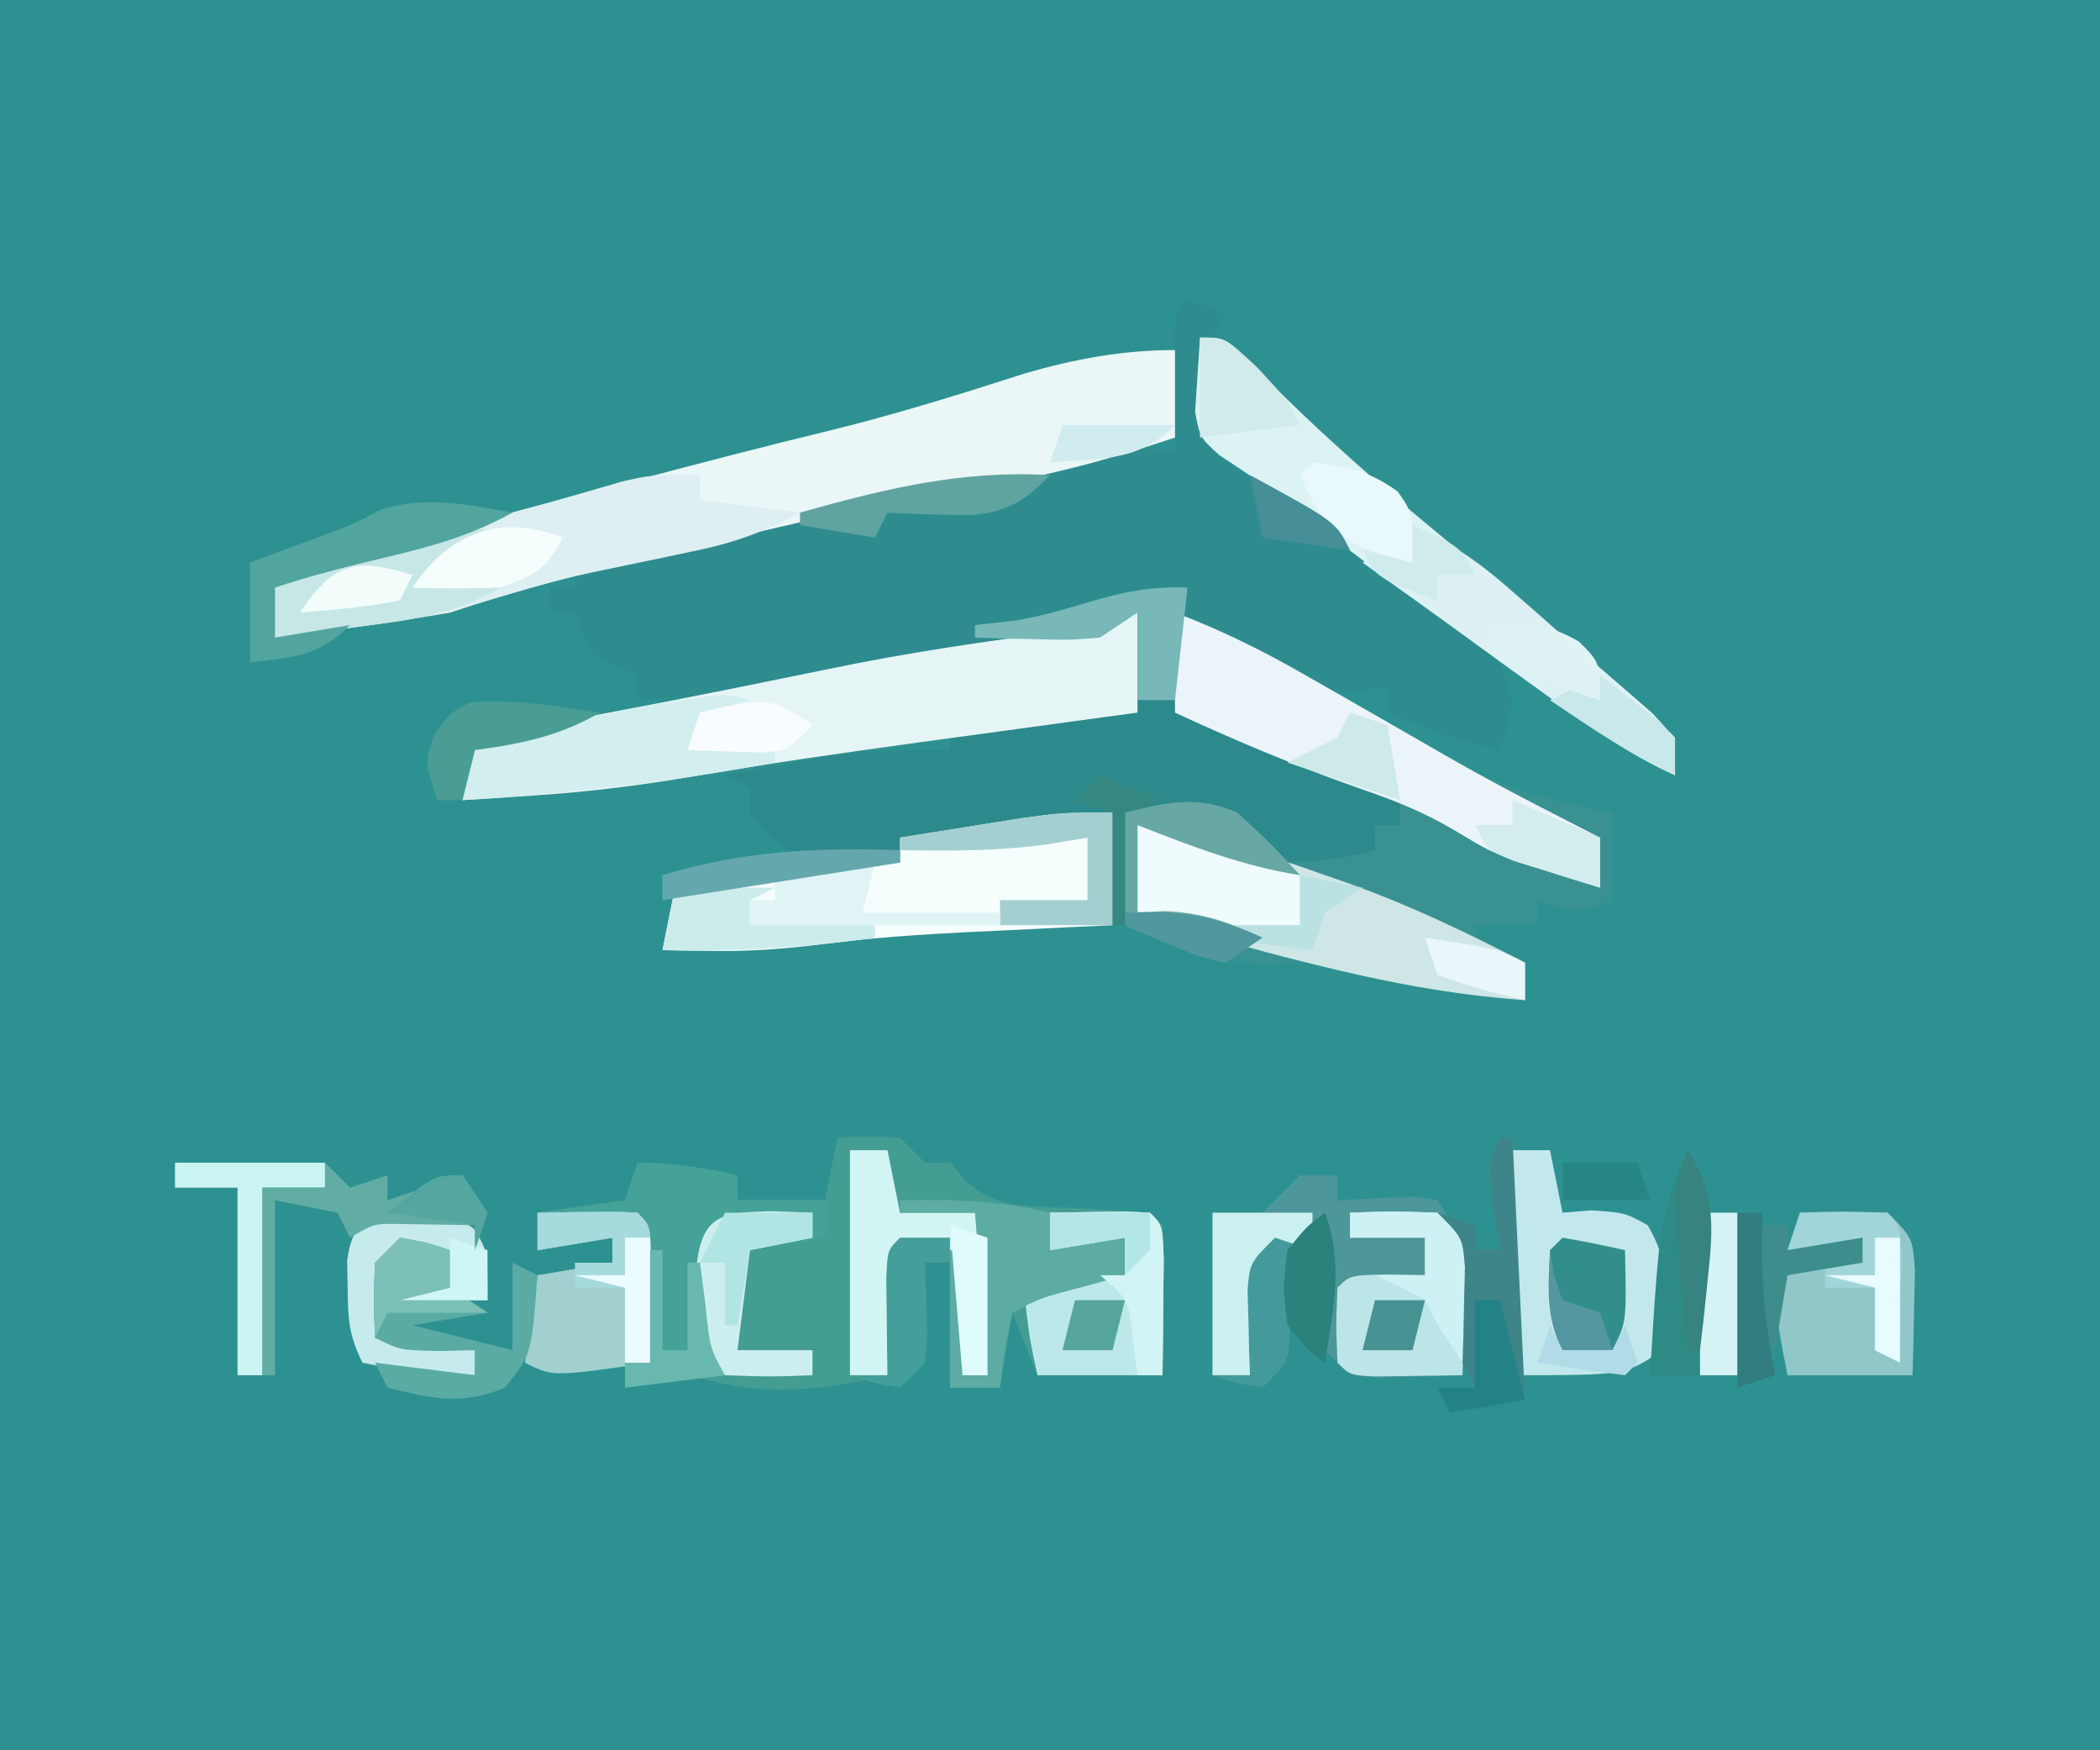 <?xml version="1.0" encoding="UTF-8"?>
<svg version="1.1" xmlns="http://www.w3.org/2000/svg" width="168" height="140">
<rect width="100%" height="100%" fill="#333333" stroke="none"/>
<path d="M0 0 C55.44 0 110.88 0 168 0 C168 46.2 168 92.4 168 140 C112.56 140 57.12 140 0 140 C0 93.8 0 47.6 0 0 Z " fill="#2E9191" transform="translate(0,0)"/>
<path d="M0 0 C0.99 0.33 1.98 0.66 3 1 C2.67 1.66 2.34 2.32 2 3 C1.046 7.101 1.046 7.101 2 11 C5.625 14.558 9.76 17.238 14 20 C15.881 21.241 17.756 22.491 19.625 23.75 C20.422 24.26 21.218 24.771 22.039 25.297 C24.401 27.348 25.141 29.016 26 32 C25.625 34.312 25.625 34.312 25 36 C21.853 35.301 18.974 34.239 16 33 C16 32.34 16 31.68 16 31 C15.051 31.124 14.102 31.247 13.125 31.375 C7.624 31.443 3.394 27.97 -1 25 C-0.505 28.96 -0.505 28.96 0 33 C1.06 33.422 2.119 33.843 3.211 34.277 C4.599 34.831 5.987 35.384 7.375 35.938 C8.074 36.215 8.772 36.493 9.492 36.779 C14.773 38.887 14.773 38.887 17 40 C17 40.66 17 41.32 17 42 C16.34 42 15.68 42 15 42 C15 42.66 15 43.32 15 44 C11.812 44.75 11.812 44.75 8 45 C6.329 43.672 4.663 42.338 3 41 C0.24 40.643 -2.202 40.81 -5 41 C-5 43.97 -5 46.94 -5 50 C-5.33 50 -5.66 50 -6 50 C-6 47.03 -6 44.06 -6 41 C-7.123 41.217 -8.246 41.433 -9.402 41.656 C-25.453 44.677 -25.453 44.677 -32 44 C-33.727 42.602 -33.727 42.602 -35 41 C-35 40.34 -35 39.68 -35 39 C-35.66 38.67 -36.32 38.34 -37 38 C-35.126 37.66 -33.251 37.329 -31.375 37 C-30.331 36.814 -29.287 36.629 -28.211 36.438 C-25.094 36.013 -22.141 35.925 -19 36 C-19 35.34 -19 34.68 -19 34 C-14.05 33.67 -9.1 33.34 -4 33 C-4 30.36 -4 27.72 -4 25 C-4.99 25.66 -5.98 26.32 -7 27 C-9.175 27.407 -11.366 27.73 -13.562 28 C-17.776 28.548 -21.914 29.141 -26.062 30.062 C-31.982 31.317 -37.971 31.641 -44 32 C-44 31.34 -44 30.68 -44 30 C-44.639 29.732 -45.279 29.464 -45.938 29.188 C-48 28 -48 28 -49 25 C-49.66 25 -50.32 25 -51 25 C-51 24.34 -51 23.68 -51 23 C-50.34 23 -49.68 23 -49 23 C-49 22.34 -49 21.68 -49 21 C-9.831 11.759 -9.831 11.759 -1 12 C-1.012 11.218 -1.023 10.435 -1.035 9.629 C-1.044 8.617 -1.053 7.605 -1.062 6.562 C-1.074 5.553 -1.086 4.544 -1.098 3.504 C-1 1 -1 1 0 0 Z " fill="#2E8C8F" transform="translate(95,24)"/>
<path d="M0 0 C2.375 -0.125 2.375 -0.125 5 0 C5.66 0.66 6.32 1.32 7 2 C7.66 2 8.32 2 9 2 C9.4 2.482 9.799 2.964 10.211 3.461 C12.861 5.74 15.188 5.48 18.625 5.625 C24.917 5.917 24.917 5.917 26 7 C26.072 9.02 26.084 11.042 26.062 13.062 C26.053 14.167 26.044 15.272 26.035 16.41 C26.024 17.265 26.012 18.119 26 19 C22.7 19 19.4 19 16 19 C15.34 17.35 14.68 15.7 14 14 C13.67 15.98 13.34 17.96 13 20 C11.68 20 10.36 20 9 20 C9 16.04 9 12.08 9 8 C7.68 8.33 6.36 8.66 5 9 C4.67 12.3 4.34 15.6 4 19 C-0.664 20.131 -5.432 20.68 -10.125 19.438 C-12.623 18.855 -14.541 19.385 -17 20 C-17 19.34 -17 18.68 -17 18 C-17.949 18.186 -18.898 18.371 -19.875 18.562 C-23 19 -23 19 -25 18 C-24.67 15.69 -24.34 13.38 -24 11 C-22.02 10.67 -20.04 10.34 -18 10 C-18 9.34 -18 8.68 -18 8 C-19.98 8.33 -21.96 8.66 -24 9 C-24 8.01 -24 7.02 -24 6 C-20.535 5.505 -20.535 5.505 -17 5 C-16.67 4.01 -16.34 3.02 -16 2 C-13.16 2 -10.763 2.403 -8 3 C-8 3.66 -8 4.32 -8 5 C-5.69 5 -3.38 5 -1 5 C-0.67 3.35 -0.34 1.7 0 0 Z " fill="#449D93" transform="translate(67,91)"/>
<path d="M0 0 C3.476 1.307 6.586 2.836 9.766 4.75 C11.102 5.539 11.102 5.539 12.465 6.344 C14.31 7.441 16.151 8.545 17.988 9.656 C23.663 12.988 28.495 14.938 35 16 C35 18.31 35 20.62 35 23 C32 24 32 24 29 23 C29 23.66 29 24.32 29 25 C27.35 25 25.7 25 24 25 C24 25.66 24 26.32 24 27 C25.32 27.33 26.64 27.66 28 28 C28 28.99 28 29.98 28 31 C23.53 30.607 19.209 30.136 14.875 28.938 C11.097 27.851 11.097 27.851 7.5 28.062 C3.054 27.983 0.083 26.719 -4 25 C-4 22.03 -4 19.06 -4 16 C1.2 14.942 1.2 14.942 4 15 C5.703 16.287 7.371 17.621 9 19 C12.709 19.335 12.709 19.335 16 19 C16 18.34 16 17.68 16 17 C16.66 17 17.32 17 18 17 C18 16.34 18 15.68 18 15 C17.455 14.83 16.909 14.66 16.348 14.484 C10.716 12.675 5.361 10.497 0 8 C0 5.36 0 2.72 0 0 Z " fill="#399192" transform="translate(94,49)"/>
<path d="M0 0 C0 2.31 0 4.62 0 7 C-5.089 8.689 -10.089 10.093 -15.398 10.883 C-22.134 11.968 -28.757 13.462 -35.393 15.032 C-37.392 15.504 -39.393 15.969 -41.395 16.434 C-47.029 17.756 -52.509 19.169 -58 21 C-60.45 21.425 -62.91 21.799 -65.375 22.125 C-66.62 22.293 -67.865 22.46 -69.148 22.633 C-70.089 22.754 -71.03 22.875 -72 23 C-72 21.68 -72 20.36 -72 19 C-68.61 16.74 -65.96 16.126 -62 15.188 C-60.557 14.84 -59.114 14.491 -57.672 14.141 C-56.912 13.957 -56.152 13.773 -55.369 13.584 C-51.316 12.585 -47.284 11.509 -43.25 10.438 C-38.052 9.058 -32.852 7.706 -27.625 6.438 C-22.344 5.14 -17.181 3.54 -12.008 1.867 C-7.984 0.707 -4.19 0 0 0 Z " fill="#EBF6F7" transform="translate(94,28)"/>
<path d="M0 0 C0.33 0 0.66 0 1 0 C1.054 1.63 1.054 1.63 1.109 3.293 C1.61 7.183 1.61 7.183 4.766 8.926 C5.915 9.383 7.065 9.841 8.25 10.312 C9.959 11.018 9.959 11.018 11.703 11.738 C13.335 12.363 13.335 12.363 15 13 C16.667 13.666 18.334 14.333 20 15 C20 15.66 20 16.32 20 17 C19.34 17 18.68 17 18 17 C18 17.66 18 18.32 18 19 C14.812 19.75 14.812 19.75 11 20 C9.329 18.672 7.663 17.338 6 16 C3.24 15.643 0.798 15.81 -2 16 C-2 18.97 -2 21.94 -2 25 C-2.33 25 -2.66 25 -3 25 C-3 22.03 -3 19.06 -3 16 C-4.123 16.217 -5.246 16.433 -6.402 16.656 C-22.453 19.677 -22.453 19.677 -29 19 C-30.727 17.602 -30.727 17.602 -32 16 C-32 15.34 -32 14.68 -32 14 C-32.66 13.67 -33.32 13.34 -34 13 C-32.126 12.66 -30.251 12.329 -28.375 12 C-27.331 11.814 -26.287 11.629 -25.211 11.438 C-22.094 11.013 -19.141 10.925 -16 11 C-16 10.34 -16 9.68 -16 9 C-11.05 8.34 -6.1 7.68 -1 7 C-0.67 4.69 -0.34 2.38 0 0 Z " fill="#2C898C" transform="translate(92,49)"/>
<path d="M0 0 C0.66 0 1.32 0 2 0 C2 2.64 2 5.28 2 8 C1.184 8.111 0.369 8.221 -0.472 8.335 C-3.558 8.755 -6.645 9.177 -9.731 9.599 C-11.699 9.868 -13.668 10.135 -15.637 10.402 C-21.607 11.221 -27.561 12.074 -33.5 13.094 C-37.761 13.821 -41.937 14.344 -46.25 14.625 C-47.897 14.737 -47.897 14.737 -49.578 14.852 C-50.777 14.925 -50.777 14.925 -52 15 C-51.67 13.35 -51.34 11.7 -51 10 C-49.961 9.807 -48.922 9.613 -47.852 9.414 C-35.237 7.063 -35.237 7.063 -22.664 4.504 C-16.412 3.199 -10.142 2.29 -3.809 1.465 C-1.103 1.297 -1.103 1.297 0 0 Z " fill="#E5F5F6" transform="translate(89,49)"/>
<path d="M0 0 C2.84 0 5.237 0.403 8 1 C8 1.66 8 2.32 8 3 C10.31 3 12.62 3 15 3 C15 3.99 15 4.98 15 6 C13.02 6.33 11.04 6.66 9 7 C8.67 9.64 8.34 12.28 8 15 C9.98 15 11.96 15 14 15 C14 15.66 14 16.32 14 17 C13.336 16.988 12.672 16.977 11.988 16.965 C5.437 16.881 5.437 16.881 -1 18 C-1 17.34 -1 16.68 -1 16 C-1.949 16.186 -2.897 16.371 -3.875 16.562 C-7 17 -7 17 -9 16 C-8.67 13.69 -8.34 11.38 -8 9 C-6.02 8.67 -4.04 8.34 -2 8 C-2 7.34 -2 6.68 -2 6 C-3.98 6.33 -5.96 6.66 -8 7 C-8 6.01 -8 5.02 -8 4 C-4.535 3.505 -4.535 3.505 -1 3 C-0.67 2.01 -0.34 1.02 0 0 Z " fill="#44A298" transform="translate(51,93)"/>
<path d="M0 0 C0 2.97 0 5.94 0 9 C-1.279 9.061 -2.558 9.121 -3.875 9.184 C-5.583 9.268 -7.292 9.353 -9 9.438 C-9.839 9.477 -10.678 9.516 -11.543 9.557 C-15.49 9.756 -19.393 10.012 -23.312 10.531 C-26.272 10.907 -29.027 11.109 -32 11.062 C-32.763 11.053 -33.526 11.044 -34.312 11.035 C-35.148 11.018 -35.148 11.018 -36 11 C-35.67 9.35 -35.34 7.7 -35 6 C-33.126 5.66 -31.251 5.329 -29.375 5 C-28.331 4.814 -27.287 4.629 -26.211 4.438 C-23.094 4.013 -20.141 3.925 -17 4 C-17 3.34 -17 2.68 -17 2 C-14.917 1.663 -12.834 1.33 -10.75 1 C-9.59 0.814 -8.43 0.629 -7.234 0.438 C-4 0 -4 0 0 0 Z " fill="#F5FDFD" transform="translate(89,65)"/>
<path d="M0 0 C2 0 2 0 4 1.938 C4.661 2.624 4.661 2.624 5.336 3.324 C10.72 8.746 16.568 13.694 22.5 18.5 C26.278 21.572 30.017 24.676 33.688 27.875 C34.516 28.594 35.345 29.314 36.199 30.055 C38 32 38 32 38 35 C34.272 33.317 31.05 31.011 27.75 28.625 C26.848 27.977 26.848 27.977 25.928 27.316 C19.081 22.375 12.313 17.321 5.604 12.195 C4.291 11.217 2.928 10.305 1.555 9.414 C0 8 0 8 -0.391 5.957 C-0.26 3.971 -0.13 1.986 0 0 Z " fill="#DCF3F4" transform="translate(96,27)"/>
<path d="M0 0 C0.99 0 1.98 0 3 0 C3 0.66 3 1.32 3 2 C5.018 1.902 7.036 1.805 9.055 1.707 C9.697 1.804 10.339 1.9 11 2 C13.281 5.421 13.219 6.682 13.125 10.688 C13.107 11.681 13.089 12.675 13.07 13.699 C13.047 14.458 13.024 15.218 13 16 C11.542 16.054 10.084 16.093 8.625 16.125 C7.407 16.16 7.407 16.16 6.164 16.195 C4 16 4 16 2 14 C1.805 11.836 1.805 11.836 1.875 9.375 C1.893 8.558 1.911 7.74 1.93 6.898 C1.953 6.272 1.976 5.645 2 5 C0.35 5.66 -1.3 6.32 -3 7 C-3.33 9.97 -3.66 12.94 -4 16 C-4.99 16 -5.98 16 -7 16 C-7 11.71 -7 7.42 -7 3 C-5.68 3 -4.36 3 -3 3 C-1.98 2.021 -0.979 1.021 0 0 Z " fill="#4D969A" transform="translate(104,94)"/>
<path d="M0 0 C0 0.66 0 1.32 0 2 C2.64 2.33 5.28 2.66 8 3 C5.308 4.448 2.873 5.379 -0.117 6 C-1.275 6.247 -1.275 6.247 -2.457 6.5 C-3.255 6.665 -4.053 6.83 -4.875 7 C-11.058 8.279 -11.058 8.279 -17.109 10.055 C-20.518 11.17 -23.822 11.656 -27.375 12.125 C-29.243 12.376 -29.243 12.376 -31.148 12.633 C-32.089 12.754 -33.03 12.875 -34 13 C-34 11.68 -34 10.36 -34 9 C-30.607 6.738 -27.403 5.974 -23.5 5.062 C-22.057 4.716 -20.614 4.368 -19.172 4.02 C-18.464 3.849 -17.755 3.678 -17.025 3.502 C-13.401 2.603 -9.818 1.562 -6.234 0.516 C-4 0 -4 0 0 0 Z " fill="#DDEFF2" transform="translate(56,38)"/>
<path d="M0 0 C3.635 1.369 6.939 3.004 10.309 4.934 C11.303 5.5 12.298 6.067 13.322 6.65 C14.35 7.24 15.378 7.83 16.438 8.438 C25.104 13.435 25.104 13.435 34 18 C34 19.32 34 20.64 34 22 C32.602 21.57 31.206 21.131 29.812 20.688 C29.035 20.444 28.258 20.2 27.457 19.949 C25 19 25 19 22.527 17.516 C19.97 15.982 17.567 15.022 14.75 14.062 C9.706 12.29 4.848 10.25 0 8 C0 5.36 0 2.72 0 0 Z " fill="#EAF4F9" transform="translate(94,49)"/>
<path d="M0 0 C5.271 0.676 10.02 2.227 15 4 C15.684 4.238 16.369 4.477 17.074 4.723 C21.919 6.465 26.429 8.633 31 11 C31 11.99 31 12.98 31 14 C25.092 13.578 19.542 12.503 13.812 11.062 C13.136 10.893 12.459 10.723 11.762 10.548 C7.781 9.523 3.884 8.347 0 7 C0 4.69 0 2.38 0 0 Z " fill="#CEE6E6" transform="translate(91,66)"/>
<path d="M0 0 C0.99 0 1.98 0 3 0 C3.33 1.65 3.66 3.3 4 5 C4.763 4.938 5.526 4.876 6.312 4.812 C9 5 9 5 10.812 6 C12.808 9.361 12.368 12.138 12 16 C9 18 9 18 0 18 C0 12.06 0 6.12 0 0 Z " fill="#C2E8ED" transform="translate(121,92)"/>
<path d="M0 0 C3.375 -0.125 3.375 -0.125 7 0 C9 2 9 2 9.195 4.602 C9.172 5.599 9.149 6.597 9.125 7.625 C9.107 8.628 9.089 9.631 9.07 10.664 C9.036 11.82 9.036 11.82 9 13 C5.7 13 2.4 13 -1 13 C-2.125 7.25 -2.125 7.25 -1 5 C2.062 4.375 2.062 4.375 5 4 C5 3.34 5 2.68 5 2 C3.02 2.33 1.04 2.66 -1 3 C-0.67 2.01 -0.34 1.02 0 0 Z " fill="#91C7C9" transform="translate(144,97)"/>
<path d="M0 0 C6.152 -0.098 6.152 -0.098 8 0 C9 1 9 1 9.098 3.723 C9.086 4.825 9.074 5.927 9.062 7.062 C9.053 8.167 9.044 9.272 9.035 10.41 C9.024 11.265 9.012 12.119 9 13 C5.7 13 2.4 13 -1 13 C-1.625 10.125 -1.625 10.125 -2 7 C0 5 0 5 3.125 4.875 C4.074 4.916 5.022 4.957 6 5 C6 4.01 6 3.02 6 2 C4.02 2.33 2.04 2.66 0 3 C0 2.01 0 1.02 0 0 Z " fill="#BDE8E9" transform="translate(84,97)"/>
<path d="M0 0 C2.919 1.339 5.19 2.855 7.602 4.969 C8.256 5.54 8.911 6.111 9.586 6.699 C10.259 7.293 10.932 7.888 11.625 8.5 C12.646 9.391 12.646 9.391 13.688 10.301 C16.183 12.486 18.654 14.654 21 17 C21 17.99 21 18.98 21 20 C17.049 18.245 13.668 15.715 10.188 13.188 C9.596 12.761 9.005 12.335 8.396 11.896 C7.205 11.038 6.015 10.178 4.826 9.318 C1.892 7.2 -1.054 5.101 -4 3 C-3.34 2.67 -2.68 2.34 -2 2 C-1.34 2.33 -0.68 2.66 0 3 C0 2.01 0 1.02 0 0 Z " fill="#DDF1F5" transform="translate(113,42)"/>
<path d="M0 0 C-1.32 0.33 -2.64 0.66 -4 1 C-4 1.66 -4 2.32 -4 3 C-1.03 3.495 -1.03 3.495 2 4 C2 4.33 2 4.66 2 5 C-6.319 6.544 -14.556 7.482 -23 8 C-22.67 6.35 -22.34 4.7 -22 3 C-20.868 2.795 -19.736 2.59 -18.57 2.379 C-17.089 2.107 -15.607 1.835 -14.125 1.562 C-13.379 1.428 -12.632 1.293 -11.863 1.154 C-2.139 -0.642 -2.139 -0.642 0 0 Z " fill="#D3EEEE" transform="translate(60,56)"/>
<path d="M0 0 C6.152 -0.098 6.152 -0.098 8 0 C9 1 9 1 9.098 3.504 C9.086 4.513 9.074 5.523 9.062 6.562 C9.053 7.574 9.044 8.586 9.035 9.629 C9.024 10.411 9.012 11.194 9 12 C1.25 13.125 1.25 13.125 -1 12 C-0.67 9.69 -0.34 7.38 0 5 C1.98 4.67 3.96 4.34 6 4 C6 3.34 6 2.68 6 2 C4.02 2.33 2.04 2.66 0 3 C0 2.01 0 1.02 0 0 Z " fill="#A1D0CF" transform="translate(43,97)"/>
<path d="M0 0 C3.375 -0.125 3.375 -0.125 7 0 C9 2 9 2 9.195 4.602 C9.172 5.599 9.149 6.597 9.125 7.625 C9.107 8.628 9.089 9.631 9.07 10.664 C9.036 11.82 9.036 11.82 9 13 C7.521 13.027 6.042 13.046 4.562 13.062 C3.327 13.08 3.327 13.08 2.066 13.098 C0 13 0 13 -1 12 C-1.125 9 -1.125 9 -1 6 C0 5 0 5 3.062 4.938 C4.517 4.968 4.517 4.968 6 5 C6 4.01 6 3.02 6 2 C4.02 2 2.04 2 0 2 C0 1.34 0 0.68 0 0 Z " fill="#BCE5E7" transform="translate(108,97)"/>
<path d="M0 0 C0.99 0 1.98 0 3 0 C3.33 1.65 3.66 3.3 4 5 C5.98 5 7.96 5 10 5 C11.322 7.645 11.097 9.678 11.062 12.625 C11.053 13.628 11.044 14.631 11.035 15.664 C11.024 16.435 11.012 17.206 11 18 C10.34 18 9.68 18 9 18 C8.67 14.7 8.34 11.4 8 8 C6.68 8 5.36 8 4 8 C3.67 11.3 3.34 14.6 3 18 C2.01 18 1.02 18 0 18 C0 12.06 0 6.12 0 0 Z " fill="#D0F5F3" transform="translate(68,92)"/>
<path d="M0 0 C4.161 -0.082 7.947 0.018 12 1 C12 1.99 12 2.98 12 4 C13.98 3.67 15.96 3.34 18 3 C18 3.99 18 4.98 18 6 C16.886 6.309 15.773 6.619 14.625 6.938 C11.205 7.823 11.205 7.823 9 9 C8.342 12.029 8.342 12.029 8 15 C6.68 15 5.36 15 4 15 C4 11.37 4 7.74 4 4 C4.33 4 4.66 4 5 4 C5 7.3 5 10.6 5 14 C5.66 14 6.32 14 7 14 C6.67 9.71 6.34 5.42 6 1 C4.02 1 2.04 1 0 1 C0 0.67 0 0.34 0 0 Z " fill="#5CACA4" transform="translate(72,96)"/>
<path d="M0 0 C4.847 0.591 8.607 1.979 13 4 C13 5.32 13 6.64 13 8 C8.484 8.077 4.409 8.102 0 7 C0 4.69 0 2.38 0 0 Z " fill="#EFFBFC" transform="translate(91,66)"/>
<path d="M0 0 C-3.465 1.485 -3.465 1.485 -7 3 C-4.03 3.495 -4.03 3.495 -1 4 C-4.611 6.17 -8.108 6.588 -12.25 7.125 C-14.145 7.376 -14.145 7.376 -16.078 7.633 C-17.524 7.815 -17.524 7.815 -19 8 C-19 6.68 -19 5.36 -19 4 C-15.914 1.943 -13.63 1.217 -10.062 0.312 C-8.502 -0.095 -8.502 -0.095 -6.91 -0.512 C-4.129 -0.978 -2.615 -0.939 0 0 Z " fill="#C7E7E6" transform="translate(41,43)"/>
<path d="M0 0 C3.062 0.312 3.062 0.312 4.938 1.562 C6.062 3.312 6.062 3.312 6.062 7.312 C3.752 7.312 1.442 7.312 -0.938 7.312 C0.383 6.982 1.702 6.652 3.062 6.312 C2.732 5.322 2.402 4.332 2.062 3.312 C0.743 3.643 -0.578 3.973 -1.938 4.312 C-2.268 6.293 -2.598 8.273 -2.938 10.312 C-0.297 10.643 2.342 10.973 5.062 11.312 C5.062 11.973 5.062 12.633 5.062 13.312 C3.582 13.199 2.103 13.071 0.625 12.938 C-0.199 12.868 -1.022 12.798 -1.871 12.727 C-2.553 12.59 -3.235 12.453 -3.938 12.312 C-5.052 10.084 -5.102 8.782 -5.125 6.312 C-5.139 5.611 -5.153 4.91 -5.168 4.188 C-4.746 0.757 -3.228 0.343 0 0 Z " fill="#C5EBEC" transform="translate(32.938,96.688)"/>
<path d="M0 0 C2.125 0.375 2.125 0.375 4 1 C4 1.99 4 2.98 4 4 C4.99 4.66 5.98 5.32 7 6 C5.02 6.33 3.04 6.66 1 7 C3.64 7.66 6.28 8.32 9 9 C9 6.69 9 4.38 9 2 C9.66 2.33 10.32 2.66 11 3 C10.52 9.36 10.52 9.36 8.375 12 C4.958 13.439 2.541 12.868 -1 12 C-1.33 11.34 -1.66 10.68 -2 10 C0.64 10.33 3.28 10.66 6 11 C6 10.34 6 9.68 6 9 C5.051 9.021 4.103 9.041 3.125 9.062 C0 9 0 9 -2 8 C-2.125 5.125 -2.125 5.125 -2 2 C-1.34 1.34 -0.68 0.68 0 0 Z " fill="#5AABA4" transform="translate(32,99)"/>
<path d="M0 0 C0.33 0 0.66 0 1 0 C1.33 6.93 1.66 13.86 2 21 C0.02 21.33 -1.96 21.66 -4 22 C-4.33 21.34 -4.66 20.68 -5 20 C-4.01 20 -3.02 20 -2 20 C-2.33 19.34 -2.66 18.68 -3 18 C-3.311 15.441 -3.51 12.881 -3.719 10.312 C-3.871 7.977 -3.871 7.977 -5 6 C-4.01 6.33 -3.02 6.66 -2 7 C-2 7.66 -2 8.32 -2 9 C-1.34 9 -0.68 9 0 9 C-0.186 7.886 -0.371 6.772 -0.562 5.625 C-1 2 -1 2 0 0 Z " fill="#3D8588" transform="translate(120,91)"/>
<path d="M0 0 C-3.259 1.814 -6.441 2.705 -10.062 3.562 C-13.098 4.287 -16.039 5.013 -19 6 C-19 7.32 -19 8.64 -19 10 C-17.02 9.67 -15.04 9.34 -13 9 C-15.565 11.565 -17.477 11.54 -21 12 C-21 9.36 -21 6.72 -21 4 C-19.029 3.265 -17.057 2.531 -15.082 1.805 C-12.898 0.998 -12.898 0.998 -10.5 -0.25 C-6.785 -1.364 -3.806 -0.645 0 0 Z " fill="#52A49F" transform="translate(41,41)"/>
<path d="M0 0 C1.671 0.062 1.671 0.062 3.375 0.125 C3.375 0.785 3.375 1.445 3.375 2.125 C1.725 2.455 0.075 2.785 -1.625 3.125 C-1.955 5.765 -2.285 8.405 -2.625 11.125 C-0.645 11.125 1.335 11.125 3.375 11.125 C3.375 11.785 3.375 12.445 3.375 13.125 C-0 13.25 -0 13.25 -3.625 13.125 C-5.625 11.125 -5.625 11.125 -5.891 9.031 C-5.883 7.84 -5.883 7.84 -5.875 6.625 C-5.88 5.831 -5.885 5.037 -5.891 4.219 C-5.384 0.228 -3.798 0.131 0 0 Z " fill="#CDEEEE" transform="translate(61.625,96.875)"/>
<path d="M0 0 C2.75 2.562 2.75 2.562 5 5 C0.391 4.28 -3.672 2.687 -8 1 C-8 3.31 -8 5.62 -8 8 C-6.917 7.938 -6.917 7.938 -5.812 7.875 C-2.793 8.009 -0.731 8.752 2 10 C1.01 10.66 0.02 11.32 -1 12 C-3.845 11.358 -6.303 10.149 -9 9 C-9 6.03 -9 3.06 -9 0 C-5.647 -0.838 -3.217 -1.408 0 0 Z " fill="#67A8A4" transform="translate(99,65)"/>
<path d="M0 0 C3.96 0 7.92 0 12 0 C12 0.66 12 1.32 12 2 C10.35 2 8.7 2 7 2 C7 6.95 7 11.9 7 17 C6.34 17 5.68 17 5 17 C5 12.05 5 7.1 5 2 C3.35 2 1.7 2 0 2 C0 1.34 0 0.68 0 0 Z " fill="#CBF5F3" transform="translate(14,93)"/>
<path d="M0 0 C2.64 0 5.28 0 8 0 C8 0.66 8 1.32 8 2 C7.355 2.235 6.711 2.469 6.047 2.711 C3.792 3.812 3.792 3.812 3.391 6.164 C3.344 6.976 3.298 7.788 3.25 8.625 C3.193 9.442 3.137 10.26 3.078 11.102 C3.052 11.728 3.027 12.355 3 13 C2.01 13 1.02 13 0 13 C0 8.71 0 4.42 0 0 Z " fill="#CAF1F0" transform="translate(97,97)"/>
<path d="M0 0 C0.66 0.66 1.32 1.32 2 2 C2.99 1.67 3.98 1.34 5 1 C5 1.66 5 2.32 5 3 C6.98 2.34 8.96 1.68 11 1 C11.66 1.99 12.32 2.98 13 4 C12.67 4.99 12.34 5.98 12 7 C12 6.34 12 5.68 12 5 C10.082 4.969 10.082 4.969 8.125 4.938 C7.406 4.926 6.686 4.914 5.945 4.902 C3.918 4.874 3.918 4.874 2 6 C1.67 5.34 1.34 4.68 1 4 C-0.65 3.67 -2.3 3.34 -4 3 C-4 7.62 -4 12.24 -4 17 C-4.33 17 -4.66 17 -5 17 C-5 12.05 -5 7.1 -5 2 C-3.35 2 -1.7 2 0 2 C0 1.34 0 0.68 0 0 Z " fill="#61ADA4" transform="translate(26,93)"/>
<path d="M0 0 C0 2.97 0 5.94 0 9 C-2.97 9 -5.94 9 -9 9 C-9 8.34 -9 7.68 -9 7 C-6.69 7 -4.38 7 -2 7 C-2 5.35 -2 3.7 -2 2 C-2.99 2.165 -3.98 2.33 -5 2.5 C-9.027 3.085 -12.935 3.071 -17 3 C-17 2.67 -17 2.34 -17 2 C-14.917 1.663 -12.834 1.33 -10.75 1 C-9.59 0.814 -8.43 0.629 -7.234 0.438 C-4 0 -4 0 0 0 Z " fill="#A3CFD0" transform="translate(89,65)"/>
<path d="M0 0 C6.152 -0.098 6.152 -0.098 8 0 C9 1 9 1 9.098 3.504 C9.086 4.513 9.074 5.523 9.062 6.562 C9.053 7.574 9.044 8.586 9.035 9.629 C9.024 10.411 9.012 11.194 9 12 C8.34 12 7.68 12 7 12 C7 10.02 7 8.04 7 6 C5.68 6 4.36 6 3 6 C3 5.34 3 4.68 3 4 C3.99 4 4.98 4 6 4 C6 3.34 6 2.68 6 2 C4.02 2.33 2.04 2.66 0 3 C0 2.01 0 1.02 0 0 Z " fill="#A6DADD" transform="translate(43,97)"/>
<path d="M0 0 C6.152 -0.098 6.152 -0.098 8 0 C9 1 9 1 9.098 3.723 C9.086 4.825 9.074 5.927 9.062 7.062 C9.053 8.167 9.044 9.272 9.035 10.41 C9.024 11.265 9.012 12.119 9 13 C8.34 13 7.68 13 7 13 C6.876 12.051 6.753 11.102 6.625 10.125 C6.283 6.913 6.283 6.913 4 5 C4.66 5 5.32 5 6 5 C6 4.01 6 3.02 6 2 C4.02 2.33 2.04 2.66 0 3 C0 2.01 0 1.02 0 0 Z " fill="#D2F4F5" transform="translate(84,97)"/>
<path d="M0 0 C1.675 0.286 3.344 0.618 5 1 C5.125 6.75 5.125 6.75 4 9 C2.68 9 1.36 9 0 9 C-1.366 6.268 -1.128 4.018 -1 1 C-0.67 0.67 -0.34 0.34 0 0 Z " fill="#328E8A" transform="translate(125,99)"/>
<path d="M0 0 C2.333 -0.042 4.667 -0.041 7 0 C8 1 8 1 8.098 3.504 C8.086 4.513 8.074 5.523 8.062 6.562 C8.053 7.574 8.044 8.586 8.035 9.629 C8.024 10.411 8.012 11.194 8 12 C7.34 11.67 6.68 11.34 6 11 C6 9.35 6 7.7 6 6 C4.68 6 3.36 6 2 6 C2 5.34 2 4.68 2 4 C2.99 4 3.98 4 5 4 C5 3.34 5 2.68 5 2 C3.02 2.33 1.04 2.66 -1 3 C-0.67 2.01 -0.34 1.02 0 0 Z " fill="#A1D5DA" transform="translate(144,97)"/>
<path d="M0 0 C2.64 0 5.28 0 8 0 C7.01 0.495 7.01 0.495 6 1 C6 1.66 6 2.32 6 3 C9.3 3 12.6 3 16 3 C16 3.33 16 3.66 16 4 C10.28 4.832 4.778 5.12 -1 5 C-0.67 3.35 -0.34 1.7 0 0 Z " fill="#CCECEC" transform="translate(54,71)"/>
<path d="M0 0 C-0.33 1.32 -0.66 2.64 -1 4 C2.63 4 6.26 4 10 4 C10 4.33 10 4.66 10 5 C3.4 5 -3.2 5 -10 5 C-10 4.34 -10 3.68 -10 3 C-9.34 3 -8.68 3 -8 3 C-8 2.34 -8 1.68 -8 1 C-5.108 0.174 -3.113 0 0 0 Z " fill="#E1F4F5" transform="translate(70,69)"/>
<path d="M0 0 C2.491 3.764 2.031 6.866 1.625 11.25 C1.514 12.513 1.403 13.777 1.289 15.078 C1.146 16.524 1.146 16.524 1 18 C-0.32 18 -1.64 18 -3 18 C-2.221 5.33 -2.221 5.33 0 0 Z " fill="#2D8A85" transform="translate(135,92)"/>
<path d="M0 0 C-0.33 2.97 -0.66 5.94 -1 9 C-1.99 9 -2.98 9 -4 9 C-4 6.69 -4 4.38 -4 2 C-4.99 2.66 -5.98 3.32 -7 4 C-9.48 4.195 -9.48 4.195 -12.188 4.125 C-13.089 4.107 -13.99 4.089 -14.918 4.07 C-15.605 4.047 -16.292 4.024 -17 4 C-17 3.67 -17 3.34 -17 3 C-15.907 2.876 -14.814 2.752 -13.688 2.625 C-8.435 1.735 -5.621 -0.212 0 0 Z " fill="#79B8B8" transform="translate(95,47)"/>
<path d="M0 0 C3.375 -0.125 3.375 -0.125 7 0 C9 2 9 2 9.195 4.383 C9.172 5.288 9.149 6.193 9.125 7.125 C9.107 8.035 9.089 8.945 9.07 9.883 C9.047 10.581 9.024 11.28 9 12 C7 9 7 9 6 7 C3.983 5.866 3.983 5.866 2 5 C3.32 5 4.64 5 6 5 C6 4.01 6 3.02 6 2 C4.02 2 2.04 2 0 2 C0 1.34 0 0.68 0 0 Z " fill="#CEF1F4" transform="translate(108,97)"/>
<path d="M0 0 C2.748 0.289 4.56 0.681 6.812 2.312 C8 4 8 4 8 8 C4.216 7.075 2.433 6.606 0.125 3.375 C-0.246 2.591 -0.618 1.808 -1 1 C-0.67 0.67 -0.34 0.34 0 0 Z " fill="#E9F8FA" transform="translate(105,37)"/>
<path d="M0 0 C1.32 0 2.64 0 4 0 C4 0.66 4 1.32 4 2 C3.34 2 2.68 2 2 2 C2.041 3.279 2.083 4.558 2.125 5.875 C2.195 8.055 2.195 8.055 2 10 C1.34 10.66 0.68 11.32 0 12 C-2.125 11.625 -2.125 11.625 -4 11 C-3.01 11 -2.02 11 -1 11 C-1.012 10.29 -1.023 9.579 -1.035 8.848 C-1.049 7.469 -1.049 7.469 -1.062 6.062 C-1.074 5.146 -1.086 4.229 -1.098 3.285 C-1 1 -1 1 0 0 Z " fill="#449E99" transform="translate(72,99)"/>
<path d="M0 0 C0.99 0 1.98 0 3 0 C3 4.29 3 8.58 3 13 C2.01 13 1.02 13 0 13 C0 8.71 0 4.42 0 0 Z " fill="#D6F3F6" transform="translate(136,97)"/>
<path d="M0 0 C3.465 1.485 3.465 1.485 7 3 C7 4.32 7 5.64 7 7 C5.518 6.551 4.039 6.09 2.562 5.625 C1.739 5.37 0.915 5.115 0.066 4.852 C-2 4 -2 4 -3 2 C-2.01 2 -1.02 2 0 2 C0 1.34 0 0.68 0 0 Z " fill="#D3ECEE" transform="translate(121,64)"/>
<path d="M0 0 C-3.265 1.884 -6.281 2.493 -10 3 C-10.33 4.32 -10.66 5.64 -11 7 C-11.66 7 -12.32 7 -13 7 C-14 4 -14 4 -13.312 1.875 C-12 0 -12 0 -10.375 -0.812 C-6.819 -1.093 -3.526 -0.529 0 0 Z " fill="#499D94" transform="translate(48,57)"/>
<path d="M0 0 C0.99 0.33 1.98 0.66 3 1 C2.34 1 1.68 1 1 1 C1.023 1.626 1.046 2.253 1.07 2.898 C1.088 3.716 1.106 4.533 1.125 5.375 C1.148 6.187 1.171 6.999 1.195 7.836 C1 10 1 10 -1 12 C-3.125 11.625 -3.125 11.625 -5 11 C-4.01 11 -3.02 11 -2 11 C-2.023 10.374 -2.046 9.747 -2.07 9.102 C-2.088 8.284 -2.106 7.467 -2.125 6.625 C-2.148 5.813 -2.171 5.001 -2.195 4.164 C-2 2 -2 2 0 0 Z " fill="#449A9B" transform="translate(102,99)"/>
<path d="M0 0 C2.125 0.375 2.125 0.375 4 1 C4 1.99 4 2.98 4 4 C4.99 4.66 5.98 5.32 7 6 C4.36 6 1.72 6 -1 6 C-1.33 6.66 -1.66 7.32 -2 8 C-2.125 5.125 -2.125 5.125 -2 2 C-1.34 1.34 -0.68 0.68 0 0 Z " fill="#7CBFB7" transform="translate(32,99)"/>
<path d="M0 0 C-1.319 2.638 -2.239 2.983 -5 4 C-7.332 4.078 -9.668 4.09 -12 4 C-9.088 -0.368 -5.039 -1.938 0 0 Z " fill="#F5FDFD" transform="translate(45,43)"/>
<path d="M0 0 C-1.963 2.048 -3.428 2.95 -6.27 3.199 C-8.52 3.189 -10.754 3.13 -13 3 C-13.33 3.66 -13.66 4.32 -14 5 C-16.97 4.505 -16.97 4.505 -20 4 C-20 3.67 -20 3.34 -20 3 C-13.199 1.096 -7.081 -0.409 0 0 Z " fill="#5FA4A1" transform="translate(84,38)"/>
<path d="M0 0 C2 0 2 0 4.562 2.375 C7 5 7 5 8 7 C5.36 7.33 2.72 7.66 0 8 C0 5.36 0 2.72 0 0 Z " fill="#D0EBEA" transform="translate(96,27)"/>
<path d="M0 0 C0.33 0 0.66 0 1 0 C1 2.64 1 5.28 1 8 C1.66 8 2.32 8 3 8 C3 5.69 3 3.38 3 1 C3.33 1 3.66 1 4 1 C4.144 2.114 4.289 3.228 4.438 4.375 C4.784 7.821 4.784 7.821 6 10 C3.36 10.33 0.72 10.66 -2 11 C-2 10.34 -2 9.68 -2 9 C-1.34 9 -0.68 9 0 9 C0 6.03 0 3.06 0 0 Z " fill="#69B8B0" transform="translate(52,100)"/>
<path d="M0 0 C4.688 3.613 4.688 3.613 6 5 C6 5.99 6 6.98 6 8 C2.421 6.348 -0.748 4.217 -4 2 C-3.34 1.67 -2.68 1.34 -2 1 C-1.34 1.33 -0.68 1.66 0 2 C0 1.34 0 0.68 0 0 Z " fill="#C9E8EA" transform="translate(128,54)"/>
<path d="M0 0 C3.023 -0.252 4.64 -0.204 7.312 1.312 C9 3 9 3 9 6 C5.597 4.941 2.986 3.991 0 2 C0 1.34 0 0.68 0 0 Z " fill="#DFF3F4" transform="translate(119,50)"/>
<path d="M0 0 C0.66 0 1.32 0 2 0 C2 0.66 2 1.32 2 2 C3.98 1.67 5.96 1.34 8 1 C8 1.66 8 2.32 8 3 C6.02 3.33 4.04 3.66 2 4 C1.67 5.98 1.34 7.96 1 10 C-0.804 7.241 -1.013 6.11 -0.625 2.75 C-0.419 1.843 -0.212 0.935 0 0 Z " fill="#3E8D8D" transform="translate(141,98)"/>
<path d="M0 0 C0 0.33 0 0.66 0 1 C-6.27 1.99 -12.54 2.98 -19 4 C-19 3.34 -19 2.68 -19 2 C-12.54 0.05 -6.728 -0.223 0 0 Z " fill="#64A8AE" transform="translate(72,68)"/>
<path d="M0 0 C0.66 0 1.32 0 2 0 C1.979 1.031 1.959 2.062 1.938 3.125 C1.993 6.552 2.346 9.646 3 13 C2.01 13.33 1.02 13.66 0 14 C0 9.38 0 4.76 0 0 Z " fill="#317D80" transform="translate(139,97)"/>
<path d="M0 0 C1.532 4.084 0.631 7.795 0 12 C-1.5 10.875 -1.5 10.875 -3 9 C-3.375 6 -3.375 6 -3 3 C-1.5 1.125 -1.5 1.125 0 0 Z " fill="#2B817B" transform="translate(106,97)"/>
<path d="M0 0 C-2 2 -2 2 -3.945 2.195 C-5.964 2.13 -7.982 2.065 -10 2 C-9.67 1.01 -9.34 0.02 -9 -1 C-3.375 -2.25 -3.375 -2.25 0 0 Z " fill="#F9FCFE" transform="translate(65,58)"/>
<path d="M0 0 C2.31 0 4.62 0 7 0 C7 0.66 7 1.32 7 2 C5.35 2.33 3.7 2.66 2 3 C1.67 4.98 1.34 6.96 1 9 C0.67 9 0.34 9 0 9 C0 7.35 0 5.7 0 4 C-0.66 4 -1.32 4 -2 4 C-1.34 2.68 -0.68 1.36 0 0 Z " fill="#B1E5E3" transform="translate(58,97)"/>
<path d="M0 0 C0.99 0.33 1.98 0.66 3 1 C3 4.63 3 8.26 3 12 C2.34 12 1.68 12 1 12 C0.67 8.04 0.34 4.08 0 0 Z " fill="#DFFBFB" transform="translate(76,98)"/>
<path d="M0 0 C0.99 0.33 1.98 0.66 3 1 C3.33 2.98 3.66 4.96 4 7 C1.03 6.01 -1.94 5.02 -5 4 C-3.68 3.34 -2.36 2.68 -1 2 C-0.67 1.34 -0.34 0.68 0 0 Z " fill="#CDE9E8" transform="translate(108,57)"/>
<path d="M0 0 C0.66 0 1.32 0 2 0 C2.66 2.64 3.32 5.28 4 8 C2.02 8.33 0.04 8.66 -2 9 C-2.33 8.34 -2.66 7.68 -3 7 C-2.01 7 -1.02 7 0 7 C0 4.69 0 2.38 0 0 Z " fill="#238285" transform="translate(118,104)"/>
<path d="M0 0 C0.66 0 1.32 0 2 0 C2 3.3 2 6.6 2 10 C1.34 10 0.68 10 0 10 C0 8.02 0 6.04 0 4 C-1.32 3.67 -2.64 3.34 -4 3 C-2.68 3 -1.36 3 0 3 C0 2.01 0 1.02 0 0 Z " fill="#EBFCFE" transform="translate(50,99)"/>
<path d="M0 0 C5.75 0.875 5.75 0.875 8 2 C8 2.99 8 3.98 8 5 C4.562 4.188 4.562 4.188 1 3 C0.67 2.01 0.34 1.02 0 0 Z " fill="#E9F6FA" transform="translate(114,75)"/>
<path d="M0 0 C3.875 1.75 3.875 1.75 5 4 C4.01 4 3.02 4 2 4 C2 4.66 2 5.32 2 6 C-2.875 4.25 -2.875 4.25 -4 2 C-2.68 2.33 -1.36 2.66 0 3 C0 2.01 0 1.02 0 0 Z " fill="#CFEBEB" transform="translate(113,42)"/>
<path d="M0 0 C0.66 0 1.32 0 2 0 C2 3.3 2 6.6 2 10 C1.34 9.67 0.68 9.34 0 9 C0 7.35 0 5.7 0 4 C-1.32 3.67 -2.64 3.34 -4 3 C-2.68 3 -1.36 3 0 3 C0 2.01 0 1.02 0 0 Z " fill="#E8FBFE" transform="translate(150,99)"/>
<path d="M0 0 C2.64 0 5.28 0 8 0 C8 0.99 8 1.98 8 3 C7.34 3.66 6.68 4.32 6 5 C6 4.01 6 3.02 6 2 C4.02 2.33 2.04 2.66 0 3 C0 2.01 0 1.02 0 0 Z " fill="#B4E5E7" transform="translate(84,97)"/>
<path d="M0 0 C6.875 3.75 6.875 3.75 8 6 C5.69 5.67 3.38 5.34 1 5 C0.67 3.35 0.34 1.7 0 0 Z " fill="#468F97" transform="translate(100,38)"/>
<path d="M0 0 C1.65 0.33 3.3 0.66 5 1 C4.01 1.66 3.02 2.32 2 3 C1.67 3.99 1.34 4.98 1 6 C-1.64 5.67 -4.28 5.34 -7 5 C-7 4.67 -7 4.34 -7 4 C-4.69 4 -2.38 4 0 4 C0 2.68 0 1.36 0 0 Z " fill="#BBE2E2" transform="translate(104,70)"/>
<path d="M0 0 C2.263 3.558 2.073 6.125 1.625 10.25 C1.514 11.328 1.403 12.405 1.289 13.516 C1.194 14.335 1.098 15.155 1 16 C0.67 16 0.34 16 0 16 C-0.195 13.897 -0.381 11.792 -0.562 9.688 C-0.667 8.516 -0.771 7.344 -0.879 6.137 C-1 3 -1 3 0 0 Z " fill="#368380" transform="translate(135,92)"/>
<path d="M0 0 C1.98 0 3.96 0 6 0 C6.33 0.99 6.66 1.98 7 3 C4.69 3 2.38 3 0 3 C0 2.01 0 1.02 0 0 Z " fill="#258683" transform="translate(125,93)"/>
<path d="M0 0 C4.219 -0.196 7.17 0.198 11 2 C10.01 2.66 9.02 3.32 8 4 C5.957 3.539 5.957 3.539 3.812 2.625 C3.097 2.329 2.382 2.032 1.645 1.727 C1.102 1.487 0.559 1.247 0 1 C0 0.67 0 0.34 0 0 Z " fill="#50979E" transform="translate(90,73)"/>
<path d="M0 0 C2.475 0.99 2.475 0.99 5 2 C4.01 2.33 3.02 2.66 2 3 C2 5.97 2 8.94 2 12 C1.67 12 1.34 12 1 12 C1 9.03 1 6.06 1 3 C0.01 2.67 -0.98 2.34 -2 2 C-1.34 1.34 -0.68 0.68 0 0 Z " fill="#358782" transform="translate(88,62)"/>
<path d="M0 0 C-0.33 0.66 -0.66 1.32 -1 2 C-3.649 2.594 -6.292 2.742 -9 3 C-6.276 -1.086 -4.464 -1.385 0 0 Z " fill="#F2FDFC" transform="translate(33,46)"/>
<path d="M0 0 C2.97 0 5.94 0 9 0 C5.994 3.006 3.176 2.596 -1 3 C-0.67 2.01 -0.34 1.02 0 0 Z " fill="#D0ECEE" transform="translate(85,34)"/>
<path d="M0 0 C1.32 0 2.64 0 4 0 C3.67 1.32 3.34 2.64 3 4 C1.68 4 0.36 4 -1 4 C-0.67 2.68 -0.34 1.36 0 0 Z " fill="#55A59D" transform="translate(86,104)"/>
<path d="M0 0 C0.103 0.639 0.206 1.279 0.312 1.938 C0.539 2.618 0.766 3.299 1 4 C1.99 4.33 2.98 4.66 4 5 C4.33 5.99 4.66 6.98 5 8 C3.68 8 2.36 8 1 8 C-0.354 5.291 -0.065 2.991 0 0 Z " fill="#5497A1" transform="translate(124,100)"/>
<path d="M0 0 C1.32 0 2.64 0 4 0 C3.67 1.32 3.34 2.64 3 4 C1.68 4 0.36 4 -1 4 C-0.67 2.68 -0.34 1.36 0 0 Z " fill="#479292" transform="translate(110,104)"/>
<path d="M0 0 C0.33 0.66 0.66 1.32 1 2 C2.32 2 3.64 2 5 2 C5.33 1.34 5.66 0.68 6 0 C6.33 0.99 6.66 1.98 7 3 C6.67 3.33 6.34 3.66 6 4 C3.661 3.713 1.326 3.381 -1 3 C-0.67 2.01 -0.34 1.02 0 0 Z " fill="#B1DCE7" transform="translate(124,106)"/>
<path d="M0 0 C0.99 0.33 1.98 0.66 3 1 C3 2.32 3 3.64 3 5 C0.69 5 -1.62 5 -4 5 C-2.68 4.67 -1.36 4.34 0 4 C0 2.68 0 1.36 0 0 Z " fill="#CFF6F7" transform="translate(36,99)"/>
<path d="M0 0 C0.66 0.99 1.32 1.98 2 3 C1.67 3.99 1.34 4.98 1 6 C1 5.34 1 4.68 1 4 C-1.31 3.67 -3.62 3.34 -6 3 C-2.25 0 -2.25 0 0 0 Z " fill="#53A7A0" transform="translate(37,94)"/>
</svg>
